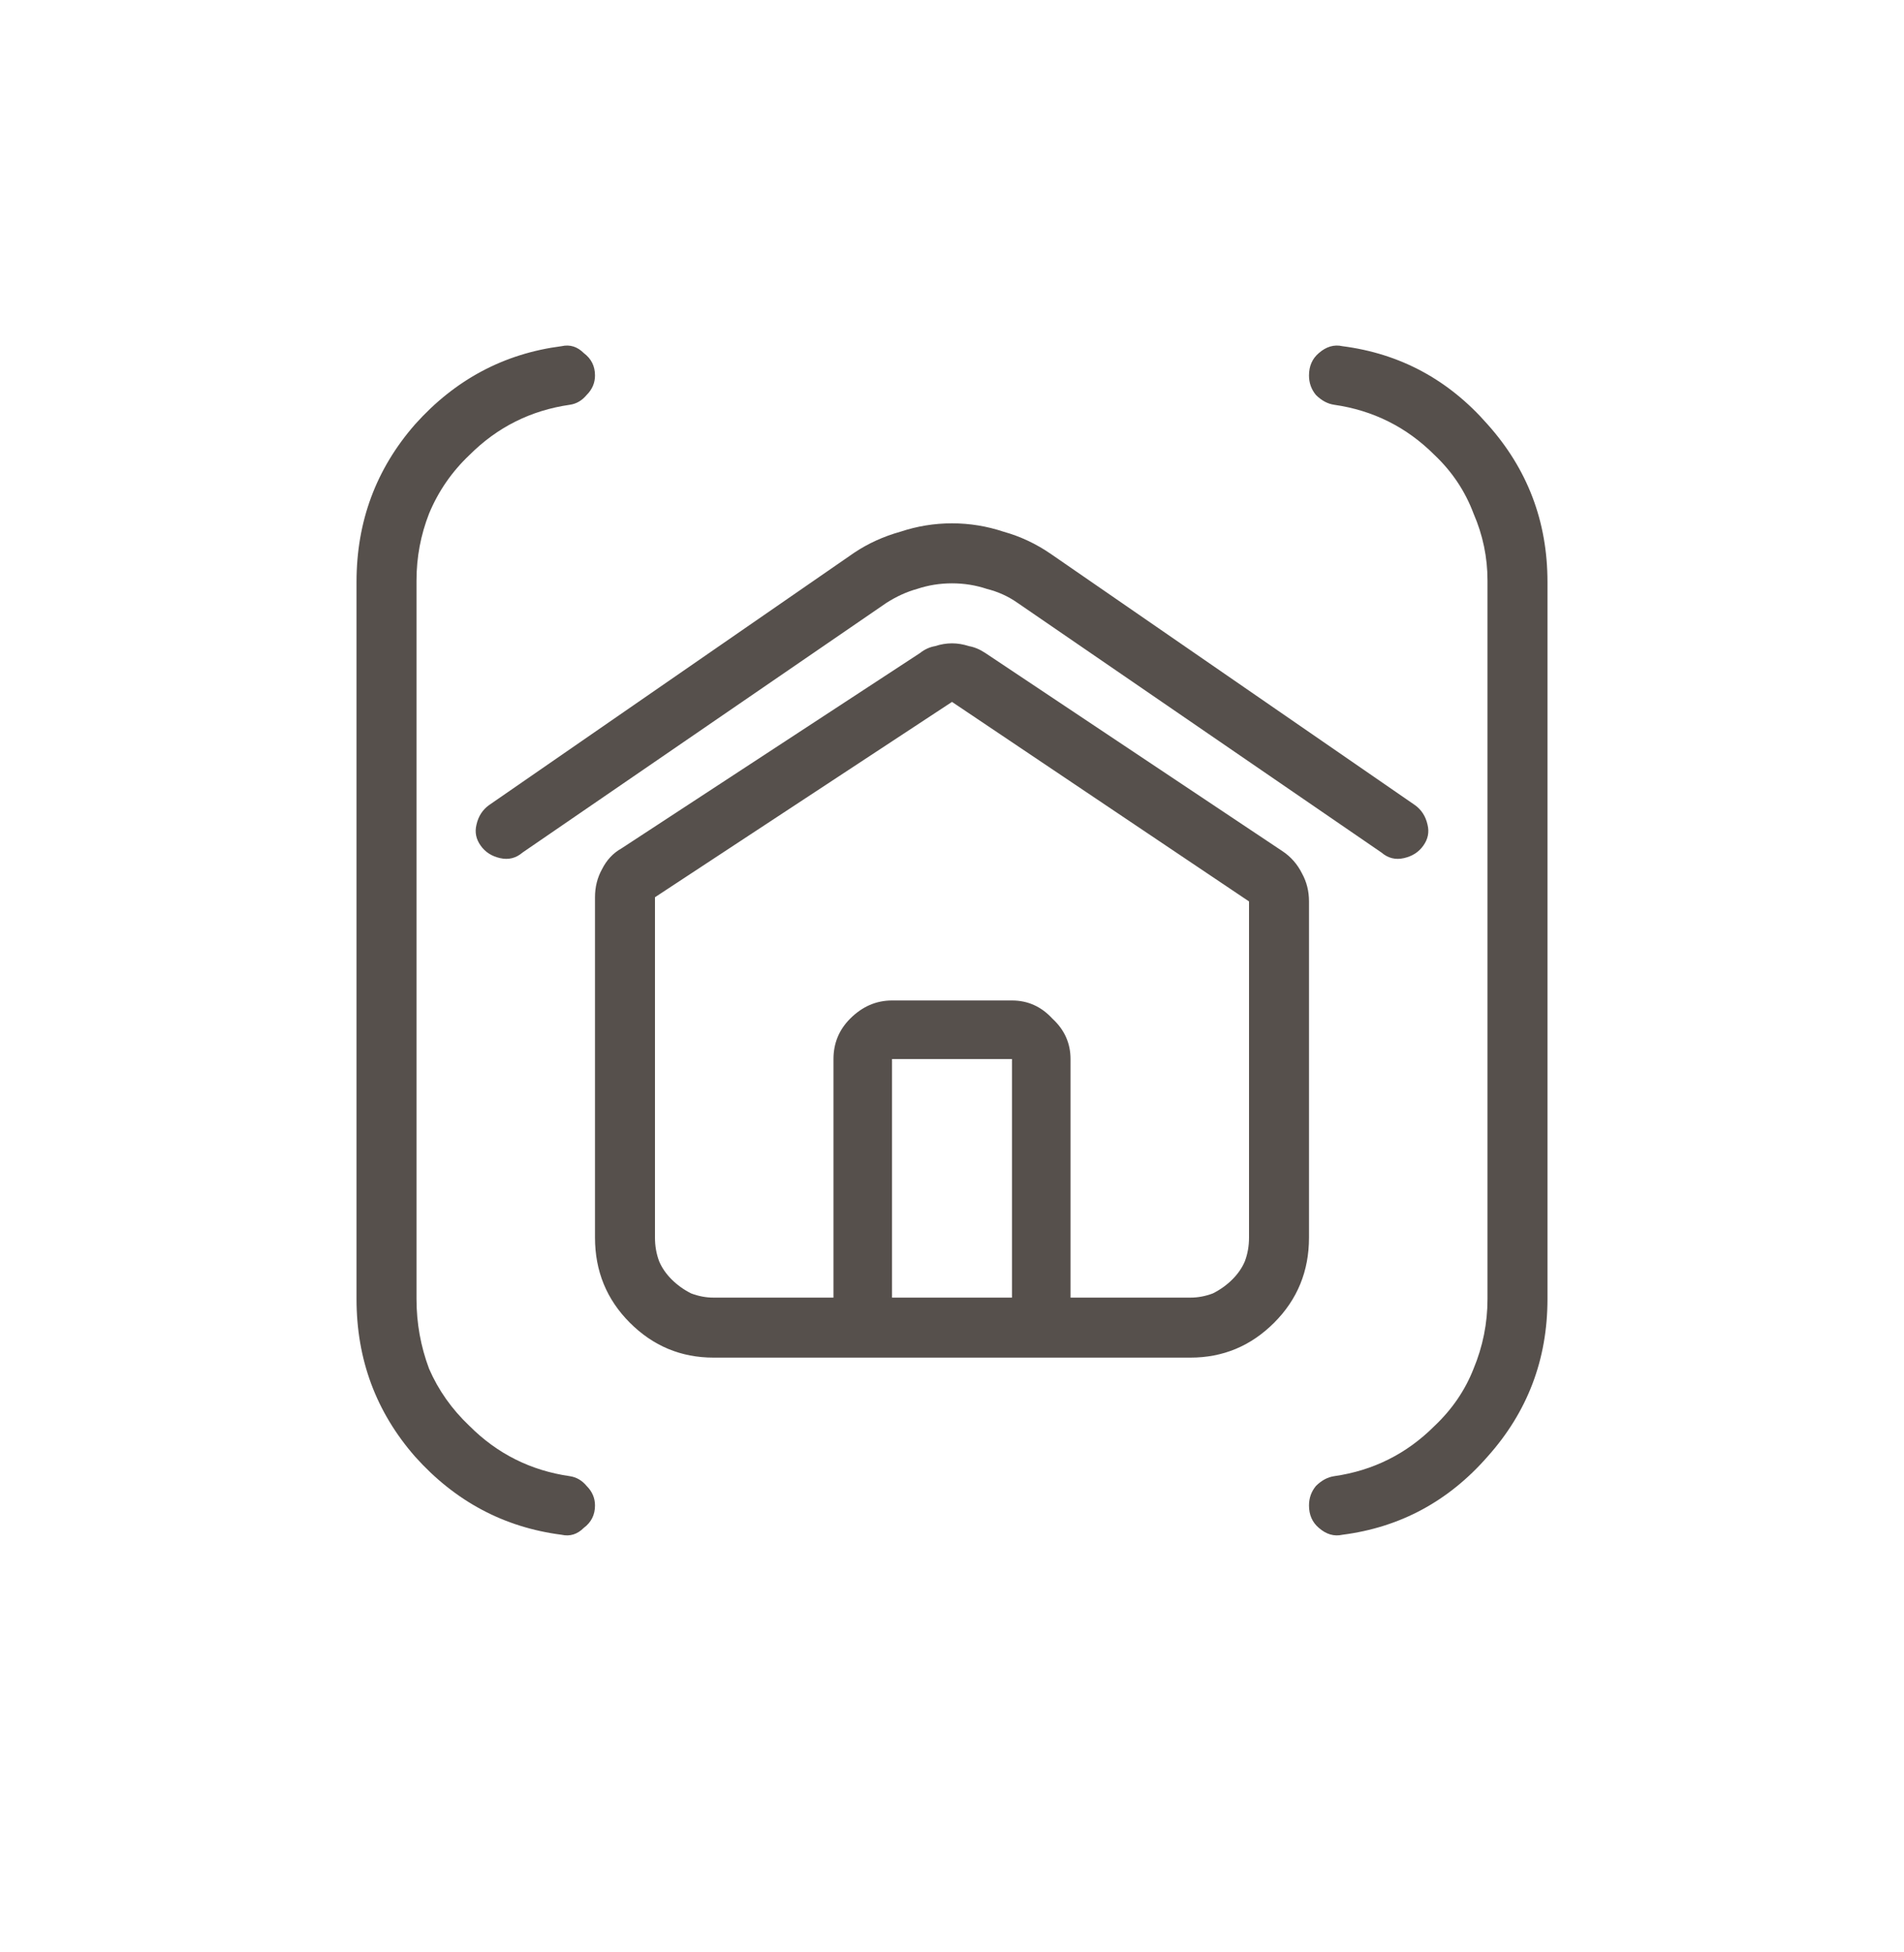 <?xml version="1.0" encoding="utf-8"?>
<svg xmlns="http://www.w3.org/2000/svg" fill="none" height="41" viewBox="0 0 40 41" width="40">
<path d="M12.5 31.615C12.5 31.811 12.422 31.967 12.266 32.084C12.129 32.221 11.973 32.27 11.797 32.23C10.586 32.074 9.561 31.527 8.721 30.59C7.9 29.652 7.49 28.549 7.49 27.279V12.221C7.49 10.951 7.9 9.848 8.721 8.91C9.561 7.973 10.586 7.426 11.797 7.27C11.973 7.23 12.129 7.279 12.266 7.416C12.422 7.533 12.5 7.689 12.5 7.885C12.5 8.041 12.441 8.178 12.324 8.295C12.227 8.412 12.109 8.48 11.973 8.5C11.562 8.559 11.182 8.676 10.83 8.852C10.479 9.027 10.156 9.262 9.863 9.555C9.492 9.906 9.209 10.316 9.014 10.785C8.838 11.234 8.75 11.703 8.75 12.191V27.279C8.75 27.787 8.838 28.275 9.014 28.744C9.209 29.193 9.492 29.594 9.863 29.945C10.156 30.238 10.479 30.473 10.83 30.648C11.182 30.824 11.562 30.941 11.973 31C12.109 31.02 12.227 31.088 12.324 31.205C12.441 31.322 12.5 31.459 12.5 31.615ZM28.203 7.27C28.027 7.23 27.861 7.279 27.705 7.416C27.568 7.533 27.5 7.689 27.5 7.885C27.5 8.041 27.549 8.178 27.646 8.295C27.764 8.412 27.891 8.48 28.027 8.5C28.438 8.559 28.818 8.676 29.17 8.852C29.521 9.027 29.844 9.262 30.137 9.555C30.508 9.906 30.781 10.316 30.957 10.785C31.152 11.234 31.25 11.703 31.25 12.191V27.279C31.25 27.787 31.152 28.275 30.957 28.744C30.781 29.193 30.508 29.594 30.137 29.945C29.844 30.238 29.521 30.473 29.17 30.648C28.818 30.824 28.438 30.941 28.027 31C27.891 31.02 27.764 31.088 27.646 31.205C27.549 31.322 27.5 31.459 27.5 31.615C27.5 31.811 27.568 31.967 27.705 32.084C27.861 32.221 28.027 32.27 28.203 32.23C29.414 32.074 30.43 31.527 31.25 30.59C32.09 29.652 32.51 28.549 32.51 27.279V12.221C32.51 10.951 32.09 9.848 31.25 8.91C30.43 7.973 29.414 7.426 28.203 7.27ZM10.098 17.758C10.195 17.895 10.332 17.982 10.508 18.021C10.684 18.061 10.84 18.021 10.977 17.904L18.623 12.66C18.838 12.523 19.053 12.426 19.268 12.367C19.502 12.289 19.746 12.25 20 12.25C20.254 12.25 20.498 12.289 20.732 12.367C20.967 12.426 21.182 12.523 21.377 12.66L29.023 17.904C29.16 18.021 29.316 18.061 29.492 18.021C29.668 17.982 29.805 17.895 29.902 17.758C30 17.621 30.029 17.475 29.99 17.318C29.951 17.143 29.863 17.006 29.727 16.908L22.08 11.635C21.768 11.42 21.436 11.264 21.084 11.166C20.732 11.049 20.371 10.99 20 10.99C19.629 10.99 19.268 11.049 18.916 11.166C18.564 11.264 18.242 11.41 17.949 11.605L10.273 16.908C10.137 17.006 10.049 17.143 10.01 17.318C9.971 17.475 10 17.621 10.098 17.758ZM27.5 25.99C27.5 26.693 27.256 27.289 26.768 27.777C26.279 28.266 25.693 28.51 25.01 28.51H14.99C14.307 28.51 13.721 28.266 13.232 27.777C12.744 27.289 12.5 26.693 12.5 25.99V18.842C12.5 18.627 12.549 18.432 12.646 18.256C12.744 18.061 12.881 17.914 13.057 17.816L19.326 13.715C19.424 13.637 19.531 13.588 19.648 13.568C19.766 13.529 19.883 13.51 20 13.51C20.117 13.51 20.234 13.529 20.352 13.568C20.469 13.588 20.586 13.637 20.703 13.715L26.943 17.875C27.119 17.992 27.256 18.148 27.354 18.344C27.451 18.52 27.5 18.715 27.5 18.93V25.99ZM21.26 27.25V22.24H18.74V27.25H21.26ZM26.24 18.93L20 14.74L13.76 18.842V25.99C13.76 26.166 13.789 26.332 13.848 26.488C13.906 26.625 13.994 26.752 14.111 26.869C14.229 26.986 14.365 27.084 14.521 27.162C14.678 27.221 14.834 27.25 14.99 27.25H17.51V22.24C17.51 21.908 17.627 21.625 17.861 21.391C18.115 21.137 18.408 21.01 18.74 21.01H21.26C21.592 21.01 21.875 21.137 22.109 21.391C22.363 21.625 22.49 21.908 22.49 22.24V27.25H25.01C25.166 27.25 25.322 27.221 25.479 27.162C25.635 27.084 25.771 26.986 25.889 26.869C26.006 26.752 26.094 26.625 26.152 26.488C26.211 26.332 26.24 26.166 26.24 25.99V18.93Z" fill="#56504C"/>
</svg>